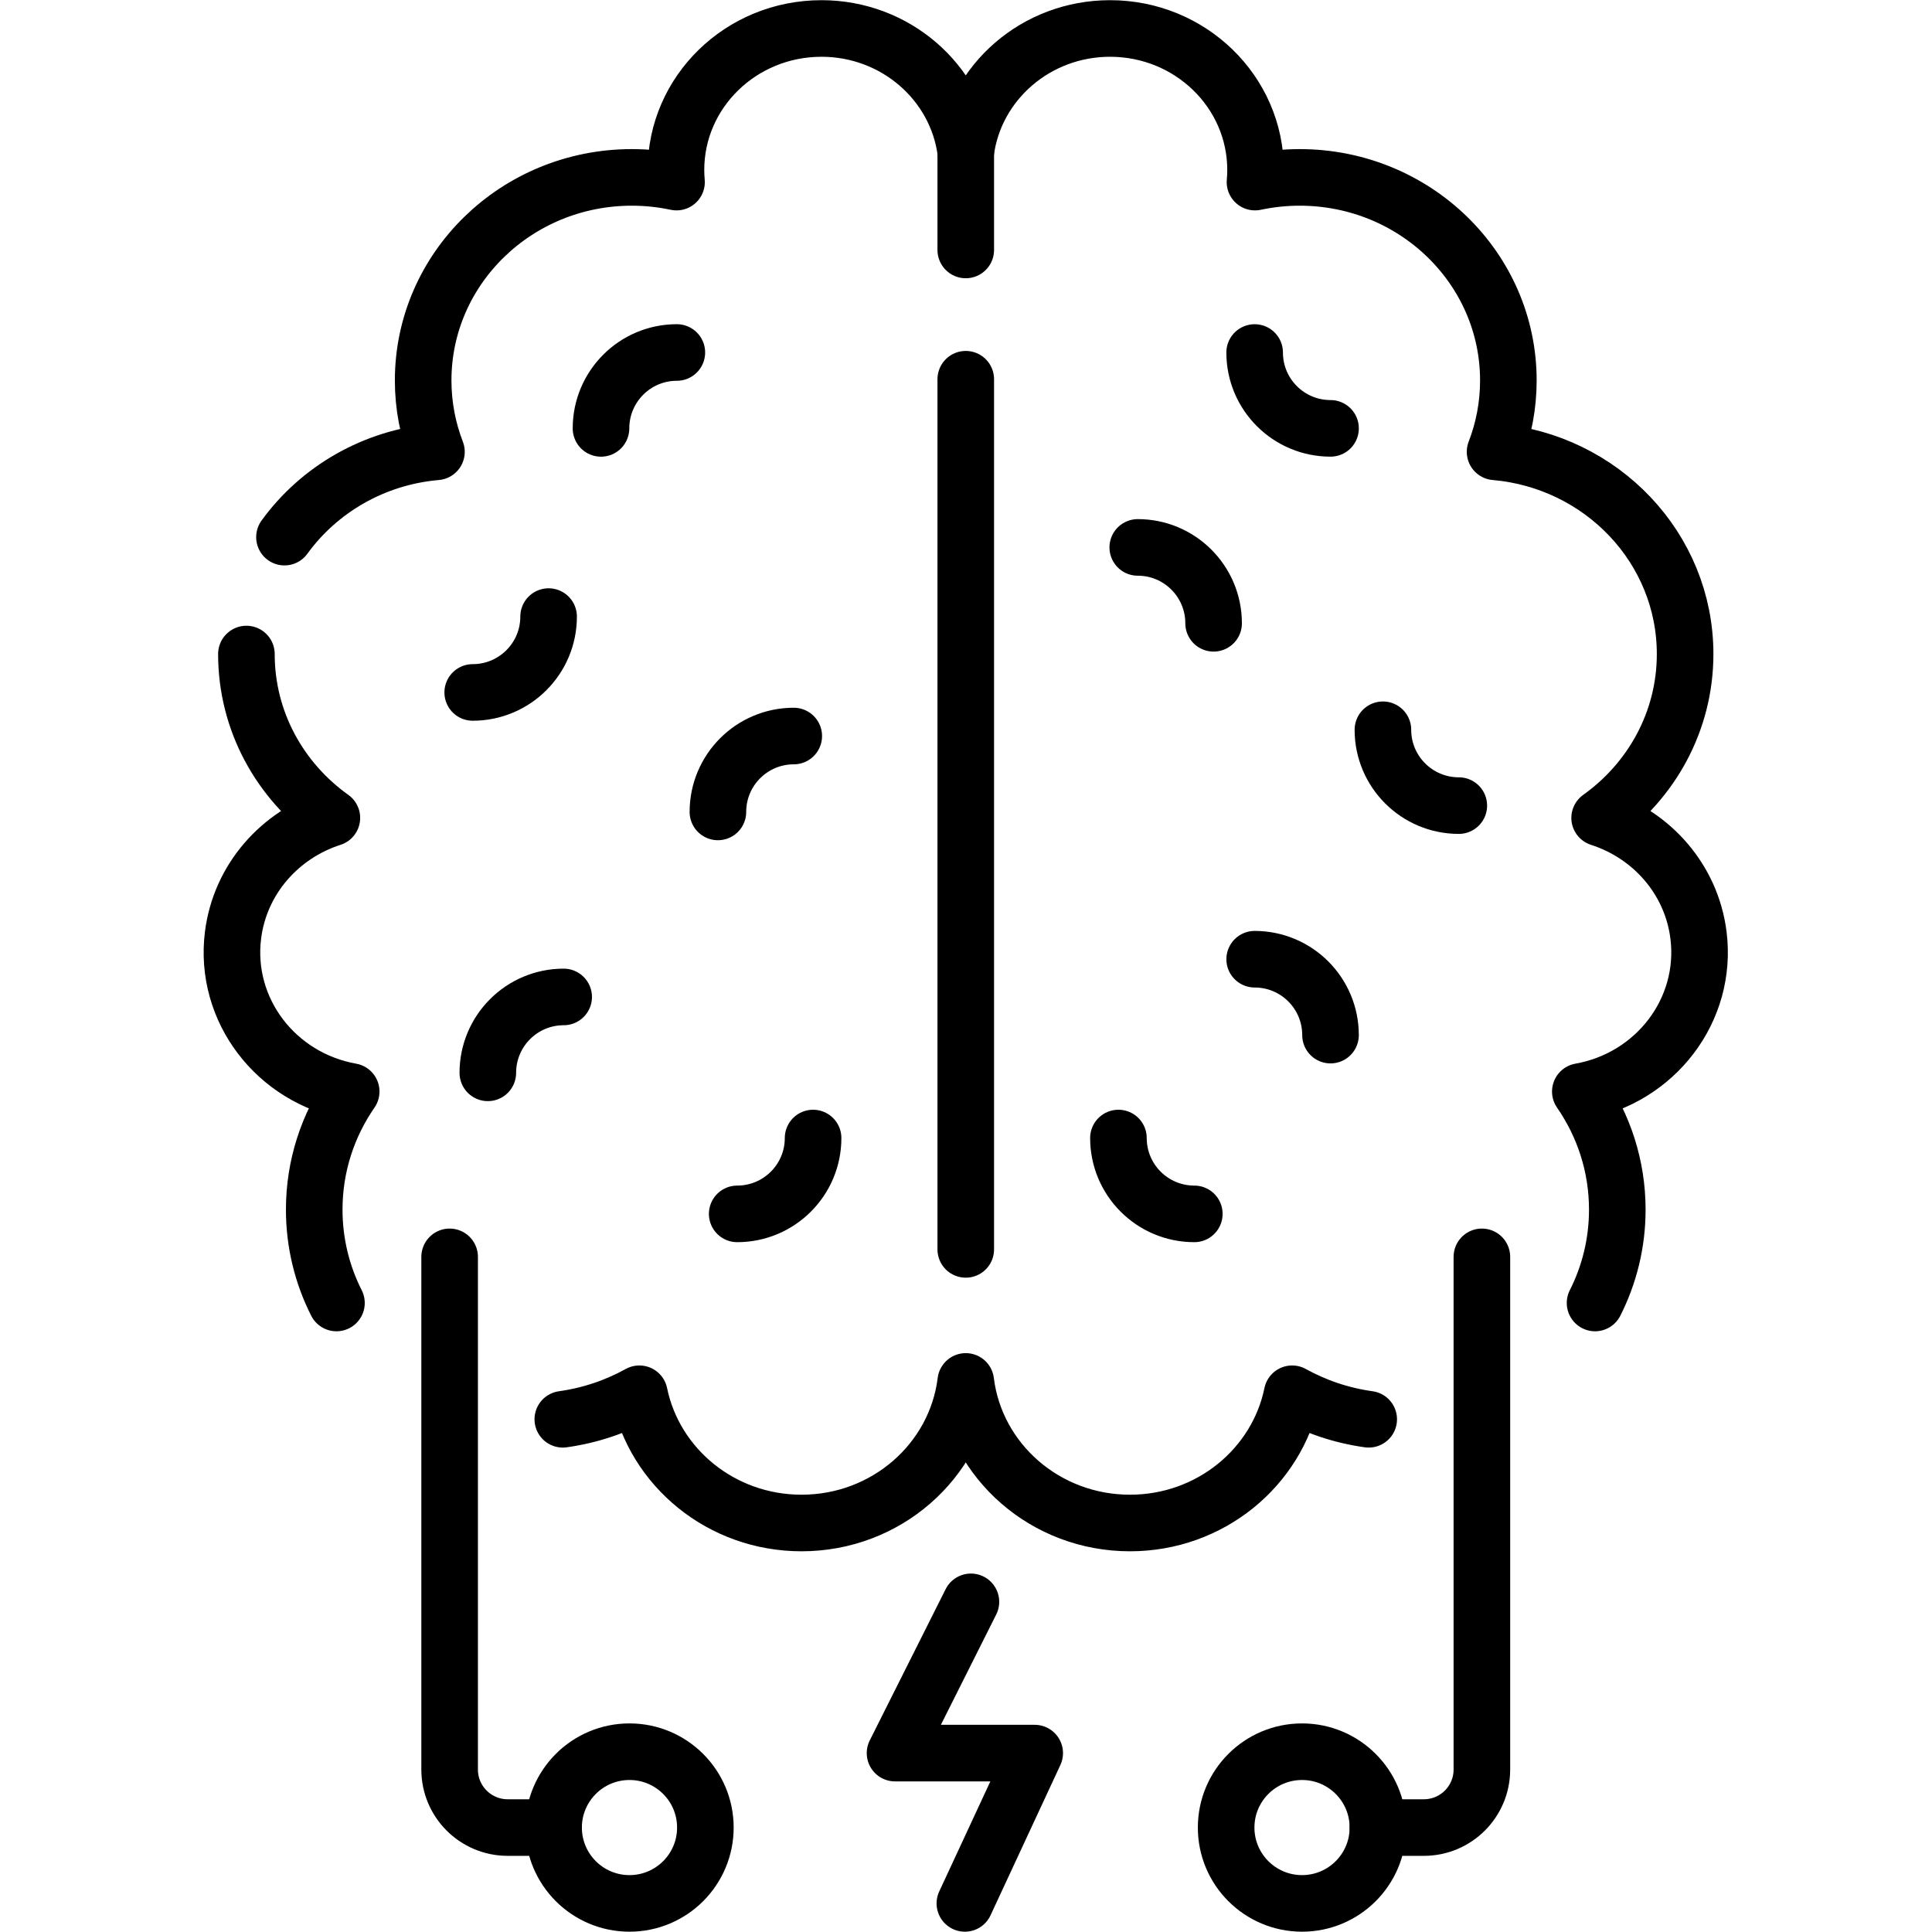 <?xml version="1.0" encoding="UTF-8" standalone="no"?>
<!-- Created with Inkscape (http://www.inkscape.org/) -->

<svg
   version="1.1"
   id="svg4374"
   xml:space="preserve"
   width="682.667"
   height="682.667"
   viewBox="0 0 682.667 682.667"
   xmlns="http://www.w3.org/2000/svg"
   xmlns:svg="http://www.w3.org/2000/svg"><defs
     id="defs4378"><clipPath
       clipPathUnits="userSpaceOnUse"
       id="clipPath4388"><path
         d="M 0,512 H 512 V 0 H 0 Z"
         id="path4386" /></clipPath></defs><g
     id="g4380"
     transform="matrix(1.333,0,0,-1.333,0,682.667)"><g
       id="g4382"><g
         id="g4384"
         clip-path="url(#clipPath4388)"><g
           id="g4390"
           transform="translate(257.369,87.516)"><path
             d="M 0,0 -20.116,-40.095 H 16.908 L -1.604,-79.936"
             style="fill:none;stroke:#000000;stroke-width:15;stroke-linecap:round;stroke-linejoin:round;stroke-miterlimit:10;stroke-dasharray:none;stroke-opacity:1"
             id="path4392" /></g><g
           id="g4394"
           transform="translate(186.977,27.686)"><path
             d="m 0,0 c 0,-11.104 -9.006,-20.105 -20.116,-20.105 -11.111,0 -20.116,9.001 -20.116,20.105 0,11.104 9.005,20.105 20.116,20.105 C -9.006,20.105 0,11.104 0,0 Z"
             style="fill:none;stroke:#000000;stroke-width:15;stroke-linecap:round;stroke-linejoin:round;stroke-miterlimit:10;stroke-dasharray:none;stroke-opacity:1"
             id="path4396" /></g><g
           id="g4398"
           transform="translate(146.745,27.686)"><path
             d="m 0,0 h -12.17 c -8.499,0 -15.388,6.886 -15.388,15.38 v 135.896"
             style="fill:none;stroke:#000000;stroke-width:15;stroke-linecap:round;stroke-linejoin:round;stroke-miterlimit:10;stroke-dasharray:none;stroke-opacity:1"
             id="path4400" /></g><g
           id="g4402"
           transform="translate(325.022,27.686)"><path
             d="m 0,0 c 0,-11.104 9.006,-20.105 20.116,-20.105 11.111,0 20.116,9.001 20.116,20.105 0,11.104 -9.005,20.105 -20.116,20.105 C 9.006,20.105 0,11.104 0,0 Z"
             style="fill:none;stroke:#000000;stroke-width:15;stroke-linecap:round;stroke-linejoin:round;stroke-miterlimit:10;stroke-dasharray:none;stroke-opacity:1"
             id="path4404" /></g><g
           id="g4406"
           transform="translate(365.255,27.686)"><path
             d="m 0,0 h 12.17 c 8.499,0 15.388,6.886 15.388,15.38 v 135.896"
             style="fill:none;stroke:#000000;stroke-width:15;stroke-linecap:round;stroke-linejoin:round;stroke-miterlimit:10;stroke-dasharray:none;stroke-opacity:1"
             id="path4408" /></g><g
           id="g4410"
           transform="translate(256,445.871)"><path
             d="M 0,0 V 25.995"
             style="fill:none;stroke:#000000;stroke-width:15;stroke-linecap:round;stroke-linejoin:round;stroke-miterlimit:10;stroke-dasharray:none;stroke-opacity:1"
             id="path4412" /></g><g
           id="g4414"
           transform="translate(256,180.945)"><path
             d="M 0,0 V 230.658"
             style="fill:none;stroke:#000000;stroke-width:15;stroke-linecap:round;stroke-linejoin:round;stroke-miterlimit:10;stroke-dasharray:none;stroke-opacity:1"
             id="path4416" /></g><g
           id="g4418"
           transform="translate(145.422,348.685)"><path
             d="M 0,0 C 0,-11.104 -9.007,-20.105 -20.117,-20.105"
             style="fill:none;stroke:#000000;stroke-width:15;stroke-linecap:round;stroke-linejoin:round;stroke-miterlimit:10;stroke-dasharray:none;stroke-opacity:1"
             id="path4420" /></g><g
           id="g4422"
           transform="translate(215.53,210.462)"><path
             d="M 0,0 C 0,-11.104 -9.007,-20.105 -20.116,-20.105"
             style="fill:none;stroke:#000000;stroke-width:15;stroke-linecap:round;stroke-linejoin:round;stroke-miterlimit:10;stroke-dasharray:none;stroke-opacity:1"
             id="path4424" /></g><g
           id="g4426"
           transform="translate(179.416,418.691)"><path
             d="M 0,0 C -11.104,0 -20.105,-9.007 -20.105,-20.117"
             style="fill:none;stroke:#000000;stroke-width:15;stroke-linecap:round;stroke-linejoin:round;stroke-miterlimit:10;stroke-dasharray:none;stroke-opacity:1"
             id="path4428" /></g><g
           id="g4430"
           transform="translate(149.416,247.861)"><path
             d="M 0,0 C -11.104,0 -20.105,-9.006 -20.105,-20.116"
             style="fill:none;stroke:#000000;stroke-width:15;stroke-linecap:round;stroke-linejoin:round;stroke-miterlimit:10;stroke-dasharray:none;stroke-opacity:1"
             id="path4432" /></g><g
           id="g4434"
           transform="translate(210.407,317.022)"><path
             d="M 0,0 C -11.104,0 -20.105,-9.006 -20.105,-20.116"
             style="fill:none;stroke:#000000;stroke-width:15;stroke-linecap:round;stroke-linejoin:round;stroke-miterlimit:10;stroke-dasharray:none;stroke-opacity:1"
             id="path4436" /></g><g
           id="g4438"
           transform="translate(366.578,318.685)"><path
             d="M 0,0 C 0,-11.104 9.007,-20.105 20.117,-20.105"
             style="fill:none;stroke:#000000;stroke-width:15;stroke-linecap:round;stroke-linejoin:round;stroke-miterlimit:10;stroke-dasharray:none;stroke-opacity:1"
             id="path4440" /></g><g
           id="g4442"
           transform="translate(296.47,210.462)"><path
             d="M 0,0 C 0,-11.104 9.007,-20.105 20.116,-20.105"
             style="fill:none;stroke:#000000;stroke-width:15;stroke-linecap:round;stroke-linejoin:round;stroke-miterlimit:10;stroke-dasharray:none;stroke-opacity:1"
             id="path4444" /></g><g
           id="g4446"
           transform="translate(332.578,418.685)"><path
             d="M 0,0 C 0,-11.104 9.007,-20.105 20.117,-20.105"
             style="fill:none;stroke:#000000;stroke-width:15;stroke-linecap:round;stroke-linejoin:round;stroke-miterlimit:10;stroke-dasharray:none;stroke-opacity:1"
             id="path4448" /></g><g
           id="g4450"
           transform="translate(332.584,257.861)"><path
             d="M 0,0 C 11.104,0 20.105,-9.006 20.105,-20.116"
             style="fill:none;stroke:#000000;stroke-width:15;stroke-linecap:round;stroke-linejoin:round;stroke-miterlimit:10;stroke-dasharray:none;stroke-opacity:1"
             id="path4452" /></g><g
           id="g4454"
           transform="translate(301.593,367.022)"><path
             d="M 0,0 C 11.104,0 20.105,-9.006 20.105,-20.116"
             style="fill:none;stroke:#000000;stroke-width:15;stroke-linecap:round;stroke-linejoin:round;stroke-miterlimit:10;stroke-dasharray:none;stroke-opacity:1"
             id="path4456" /></g><g
           id="g4458"
           transform="translate(65.316,338.758)"><path
             d="M 0,0 C 0,-17.836 8.923,-33.639 22.657,-43.434 8.915,-47.853 -1.689,-59.645 -3.549,-74.549 c -2.472,-19.812 11.41,-37.883 31.327,-41.421 -6.188,-8.944 -9.801,-19.714 -9.801,-31.306 0,-8.881 2.12,-17.28 5.894,-24.745"
             style="fill:none;stroke:#000000;stroke-width:15;stroke-linecap:round;stroke-linejoin:round;stroke-miterlimit:10;stroke-dasharray:none;stroke-opacity:1"
             id="path4460" /></g><g
           id="g4462"
           transform="translate(422.812,166.737)"><path
             d="m 0,0 c 3.774,7.465 5.895,15.863 5.895,24.744 0,11.593 -3.614,22.362 -9.802,31.307 19.917,3.538 33.799,21.608 31.327,41.421 -1.859,14.904 -12.464,26.696 -26.206,31.115 13.734,9.795 22.657,25.598 22.657,43.434 0,28.104 -22.141,51.164 -50.375,53.602 2.272,5.887 3.523,12.259 3.523,18.917 0,29.729 -24.771,53.828 -55.327,53.828 -4.064,0 -8.02,-0.438 -11.836,-1.247 0.093,1.056 0.15,2.121 0.15,3.2 0,20.723 -17.268,37.522 -38.567,37.522 -19.625,0 -35.827,-14.262 -38.251,-32.715 -2.426,18.453 -18.628,32.715 -38.253,32.715 -21.299,0 -38.567,-16.799 -38.567,-37.522 0,-1.079 0.058,-2.144 0.15,-3.2 -3.815,0.809 -7.773,1.247 -11.835,1.247 -30.556,0 -55.327,-24.099 -55.327,-53.828 0,-6.658 1.251,-13.03 3.523,-18.917 -16.641,-1.436 -31.165,-10.038 -40.286,-22.612"
             style="fill:none;stroke:#000000;stroke-width:15;stroke-linecap:round;stroke-linejoin:round;stroke-miterlimit:10;stroke-dasharray:none;stroke-opacity:1"
             id="path4464" /></g><g
           id="g4466"
           transform="translate(149.188,135.911)"><path
             d="m 0,0 c 7.293,1.013 14.145,3.357 20.295,6.764 4.011,-19.535 21.73,-34.257 42.988,-34.257 22.43,0 40.926,16.387 43.53,37.527 2.603,-21.14 21.099,-37.527 43.529,-37.527 21.258,0 38.977,14.722 42.988,34.257 C 199.48,3.357 206.332,1.013 213.625,0"
             style="fill:none;stroke:#000000;stroke-width:15;stroke-linecap:round;stroke-linejoin:round;stroke-miterlimit:10;stroke-dasharray:none;stroke-opacity:1"
             id="path4468" /></g></g></g></g></svg>
